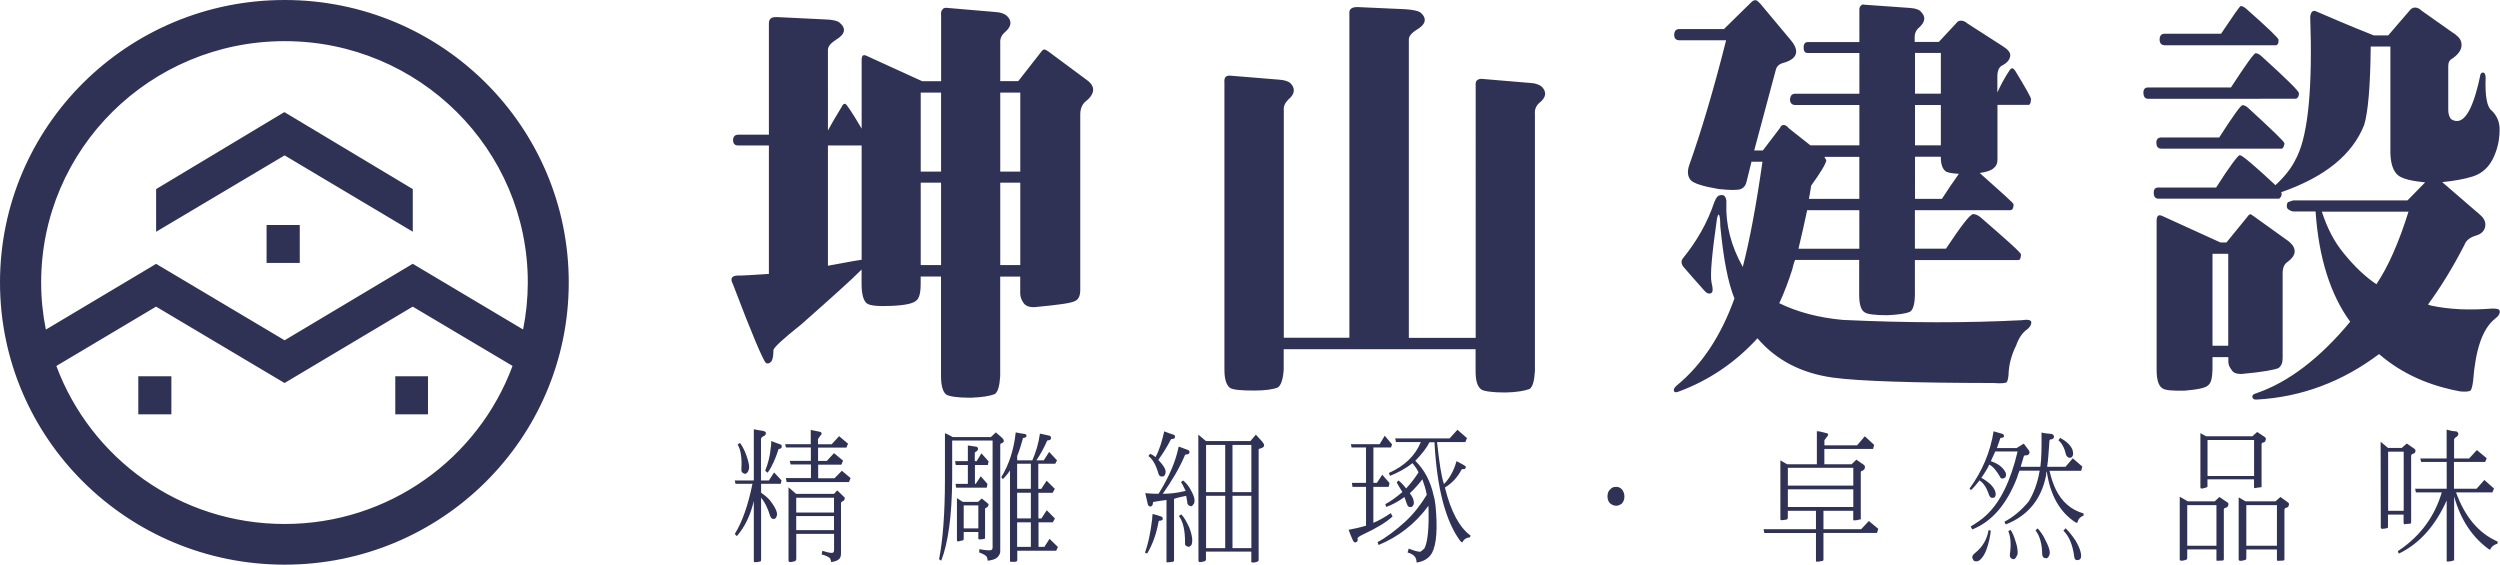 <?xml version="1.0" encoding="utf-8"?>
<!-- Generator: Adobe Illustrator 16.0.0, SVG Export Plug-In . SVG Version: 6.00 Build 0)  -->
<!DOCTYPE svg PUBLIC "-//W3C//DTD SVG 1.1//EN" "http://www.w3.org/Graphics/SVG/1.1/DTD/svg11.dtd">
<svg version="1.1" id="圖層_1" xmlns="http://www.w3.org/2000/svg" xmlns:xlink="http://www.w3.org/1999/xlink" x="0px" y="0px"
	 width="47.688px" height="10.771px" viewBox="0 0 47.688 10.771" enable-background="new 0 0 47.688 10.771" xml:space="preserve">
<path fill="#303255" d="M43.097,1.885h-2.121c-0.06,0-0.09-0.044-0.09-0.119c0-0.063,0.03-0.098,0.09-0.098h1.58
	c0.284-0.437,0.44-0.653,0.471-0.653c0.037,0,0.071,0.021,0.118,0.063c0.473,0.428,0.707,0.661,0.707,0.698
	c0,0.038-0.004,0.063-0.023,0.085c-0.014,0.009-0.021,0.022-0.029,0.022h-0.663L43.097,1.885L43.097,1.885z M19.092,8.461
	c-0.008,0-0.012,0.018-0.012,0.025v2.036c0,0.037-0.02,0.071-0.053,0.108c-0.035,0.034-0.092,0.054-0.185,0.066
	c-0.002-0.021-0.01-0.048-0.018-0.074c-0.02-0.029-0.063-0.052-0.146-0.085l0.004-0.062c0.106,0.021,0.176,0.025,0.211,0.021
	c0.026-0.004,0.041-0.021,0.041-0.049V8.403h-0.771v0.095v0.641c-0.005,0.703-0.077,1.219-0.209,1.556l-0.041-0.027
	c0.072-0.368,0.112-0.878,0.112-1.527V8.499V8.263c0.038,0.014,0.088,0.039,0.148,0.074h0.729l0.093-0.089l0.12,0.103
	C19.166,8.403,19.158,8.44,19.092,8.461 M18.689,10.289c0.021,0,0.049,0,0.08-0.009c0.014,0,0.021-0.006,0.021-0.022V9.709
	c0-0.017,0.017-0.025,0.029-0.025c0.021-0.013,0.029-0.026,0.039-0.052c0-0.014-0.01-0.027-0.025-0.037l-0.104-0.086l-0.072,0.064
	h-0.289h-0.003l-0.111-0.071v0.805c0,0.014,0.009,0.021,0.028,0.021c0.023-0.008,0.049-0.014,0.08-0.019
	c0.012,0,0.021-0.013,0.021-0.032v-0.129h0.279v0.127C18.662,10.28,18.67,10.289,18.689,10.289 M18.383,9.641h0.279v0.438h-0.279
	V9.641z M26.563,9.852c-0.12,0.111-0.31,0.225-0.555,0.339c-0.073,0.034-0.114,0.062-0.114,0.083c0.014,0.034,0,0.056-0.024,0.068
	c-0.026,0.014-0.047,0-0.063-0.034c-0.028-0.057-0.053-0.124-0.082-0.202c0.104-0.019,0.218-0.044,0.332-0.079v-0.74h-0.259
	l-0.01-0.076h0.269V8.536h-0.275l-0.014-0.063h0.549l0.097-0.162l0.14,0.166l-0.02,0.059h-0.336v0.675h0.066l0.103-0.156l0.139,0.16
	l-0.018,0.072h-0.291v0.686c0.115-0.047,0.223-0.111,0.332-0.185L26.563,9.852z M15.971,9.354l-0.063,0.067h-0.713h-0.008
	l-0.146-0.126v1.397c0,0.015,0.01,0.021,0.021,0.03c0.037,0,0.073-0.011,0.102-0.017c0.014-0.01,0.021-0.015,0.025-0.04v-0.482
	h0.721v0.309c0,0.03-0.012,0.039-0.02,0.05c-0.023,0.013-0.096,0-0.203-0.036l-0.015,0.069c0.08,0.021,0.129,0.047,0.161,0.073
	c0.007,0.026,0.021,0.048,0.022,0.075c0.069-0.013,0.119-0.027,0.151-0.059c0.025-0.021,0.036-0.063,0.036-0.107V9.6
	c0-0.018,0.007-0.026,0.025-0.036c0.023-0.006,0.04-0.022,0.046-0.049c0.004-0.021-0.006-0.034-0.021-0.044L15.971,9.354z
	 M15.909,10.112h-0.721V9.844h0.721V10.112z M15.909,9.777h-0.721V9.495h0.721V9.777z M18.823,9.302h-0.584L18.227,9.23h0.235V8.87
	h-0.231l-0.013-0.074h0.244V8.498c0.052,0.003,0.104,0.018,0.163,0.022c0.021,0.012,0.036,0.024,0.03,0.044
	c0,0.02-0.014,0.043-0.042,0.052c-0.013,0.007-0.021,0.024-0.019,0.042v0.138h0.036l0.091-0.149l0.137,0.154L18.842,8.87h-0.245
	v0.359h0.016l0.095-0.144l0.128,0.146L18.823,9.302z M22.18,9.905c-0.005,0.017-0.026,0.027-0.062,0.027
	c-0.007,0.005-0.016,0.005-0.018,0.02c-0.039,0.22-0.11,0.428-0.218,0.607l-0.041-0.017c0.058-0.158,0.104-0.372,0.136-0.633
	c0.002-0.034,0.002-0.069,0.01-0.105c0.054,0.015,0.111,0.029,0.158,0.047C22.172,9.854,22.18,9.877,22.18,9.905 M20.001,0.984
	c-0.029-0.021-0.059-0.038-0.082-0.041c-0.018,0-0.04,0.02-0.064,0.053l-0.431,0.551H19.08V0.825
	c-0.006-0.09,0.023-0.155,0.091-0.212c0.126-0.11,0.137-0.213,0.033-0.314c-0.046-0.036-0.112-0.063-0.206-0.069l-0.947-0.081
	c-0.026,0-0.059,0.003-0.077,0.037c-0.019,0.021-0.029,0.052-0.022,0.104v1.259H17.6h-0.009l-1.052-0.48
	c-0.03-0.016-0.056-0.022-0.082-0.009c-0.016,0.021-0.021,0.049-0.021,0.093v1.3c-0.183-0.312-0.289-0.466-0.312-0.473
	c-0.028,0-0.048,0.011-0.063,0.049c-0.086,0.144-0.177,0.29-0.268,0.46V0.952c0-0.063,0.046-0.124,0.153-0.193
	c0.178-0.107,0.199-0.216,0.07-0.327c-0.043-0.036-0.142-0.059-0.287-0.062l-0.905-0.044c-0.07-0.002-0.113,0.007-0.136,0.044
	c-0.02,0.02-0.022,0.058-0.021,0.116v2.083h-0.582c-0.059,0-0.095,0.028-0.102,0.095c0,0.08,0.033,0.111,0.102,0.111h0.582v2.45
	c-0.302,0.021-0.502,0.032-0.614,0.032c-0.104,0.009-0.125,0.066-0.072,0.164c0.365,0.963,0.578,1.456,0.63,1.505
	c0.033,0.013,0.061,0.01,0.099-0.027c0.027-0.03,0.043-0.103,0.043-0.215c0-0.053,0.18-0.215,0.536-0.5
	c0.589-0.521,0.972-0.864,1.146-1.042v0.278c0,0.186,0.035,0.312,0.095,0.363c0.057,0.048,0.211,0.063,0.46,0.052
	c0.268-0.009,0.431-0.046,0.486-0.1c0.06-0.044,0.086-0.148,0.086-0.315V5.275h0.388v1.899c0,0.185,0.036,0.305,0.101,0.353
	c0.058,0.036,0.215,0.06,0.463,0.06c0.219-0.008,0.364-0.032,0.461-0.069c0.059-0.037,0.093-0.157,0.104-0.342V5.276h0.382v0.332
	c0.005,0.063,0.025,0.116,0.059,0.164c0.037,0.063,0.112,0.09,0.213,0.087c0.449-0.043,0.709-0.076,0.779-0.12
	c0.065-0.03,0.094-0.104,0.094-0.207v-3.35c0-0.099,0.031-0.179,0.088-0.235c0.197-0.152,0.211-0.298,0.035-0.423L20.001,0.984z
	 M16.436,4.955c-0.144,0.02-0.354,0.062-0.643,0.114V2.775h0.283h0.02h0.34V4.955z M17.951,5.056h-0.388V3.484h0.388V5.056z
	 M17.951,3.273h-0.388V1.767h0.388V3.273z M19.462,5.056H19.08V3.484h0.382V5.056z M19.462,3.273H19.08V1.767h0.382V3.273z
	 M22.708,9.334c0.049,0.088,0.078,0.158,0.078,0.207c0,0.032-0.003,0.06-0.02,0.077C22.75,9.64,22.74,9.656,22.725,9.656
	c-0.027,0-0.043-0.011-0.056-0.022c-0.016-0.016-0.021-0.029-0.021-0.051c-0.01-0.052-0.017-0.096-0.021-0.125
	c-0.068,0.014-0.148,0.029-0.232,0.058v1.179c-0.004,0.005-0.006,0.017-0.021,0.021c-0.033,0-0.065,0.011-0.104,0.011
	c-0.006,0.002-0.019,0-0.019-0.011V9.537c-0.091,0.01-0.17,0.026-0.242,0.036c-0.013,0-0.018,0.01-0.018,0.03
	c0,0.029-0.016,0.053-0.046,0.06c-0.032,0-0.048-0.025-0.054-0.06c-0.017-0.066-0.03-0.134-0.045-0.196
	c0.084,0.008,0.168,0.012,0.25,0.012c0.004-0.006,0.017-0.02,0.02-0.026c0.184-0.302,0.308-0.582,0.368-0.874
	c0.064,0.019,0.118,0.047,0.178,0.065c0.02,0.008,0.03,0.023,0.027,0.047c-0.005,0.027-0.024,0.038-0.063,0.038
	c-0.009,0-0.02,0.002-0.023,0.014c-0.106,0.251-0.252,0.493-0.423,0.736c0.12,0,0.264-0.012,0.437-0.055
	c-0.052-0.105-0.079-0.158-0.089-0.169l0.039-0.03C22.621,9.206,22.667,9.262,22.708,9.334 M23.956,8.291l-0.104,0.122h-0.848
	l-0.146-0.122l0.003,2.402c-0.003,0.015,0.006,0.021,0.021,0.03c0.031,0,0.064-0.011,0.097-0.017c0.016-0.01,0.025-0.015,0.025-0.04
	v-0.144h0.865v0.174c-0.006,0.025,0,0.027,0.015,0.032c0.032,0.007,0.068,0,0.108-0.018c0.008-0.004,0.017-0.016,0.017-0.021V8.58
	c0-0.01,0.003-0.019,0.011-0.019c0.104-0.025,0.121-0.063,0.052-0.142L23.956,8.291z M23.371,10.456h-0.365V9.457h0.365V10.456z
	 M23.371,9.387h-0.365v-0.9h0.365V9.387z M23.87,10.456h-0.36V9.457h0.36V10.456z M23.87,9.387h-0.36v-0.9h0.36V9.387z
	 M14.889,8.478c0.019,0.009,0.024,0.022,0.024,0.04c-0.004,0.027-0.02,0.044-0.044,0.044c-0.015,0-0.021,0.003-0.021,0.016
	c-0.057,0.175-0.121,0.322-0.205,0.439L14.596,8.98c0.055-0.141,0.094-0.281,0.106-0.444c0.009-0.029,0.009-0.075,0.009-0.123
	C14.777,8.437,14.834,8.461,14.889,8.478 M22.683,10.056c0.063,0.162,0.073,0.273,0.043,0.342c-0.02,0.021-0.037,0.033-0.056,0.033
	c-0.051-0.013-0.073-0.033-0.065-0.085c0-0.229-0.036-0.395-0.118-0.505l0.047-0.029C22.589,9.87,22.634,9.952,22.683,10.056
	 M19.922,10.431h-0.112V9.964h0.272l0.041-0.074l-0.156-0.157l-0.102,0.157h-0.057v-0.49h0.272l0.041-0.075l-0.156-0.156
	l-0.102,0.156h-0.057V8.846h0.323l0.034-0.064l-0.15-0.162l-0.103,0.161H19.77c0.082-0.123,0.148-0.245,0.201-0.368
	c0-0.01,0.01-0.013,0.02-0.013c0.037-0.003,0.057-0.017,0.057-0.04c0-0.022-0.005-0.042-0.028-0.049
	c-0.054-0.01-0.116-0.026-0.183-0.04c-0.026,0.188-0.078,0.358-0.145,0.51h-0.289V8.699c0.043-0.107,0.076-0.213,0.106-0.325
	c0-0.014,0.007-0.022,0.019-0.022c0.029,0,0.042-0.014,0.054-0.032c-0.002-0.027-0.014-0.042-0.035-0.042
	c-0.038-0.005-0.095-0.014-0.172-0.03c-0.034,0.318-0.123,0.607-0.275,0.853l0.03,0.04c0.05-0.052,0.095-0.104,0.136-0.168V10.7
	c0,0.016,0.004,0.016,0.017,0.016h0.083c0.025,0,0.035-0.016,0.039-0.028v-0.182h0.742l0.033-0.072l-0.16-0.156L19.922,10.431z
	 M19.664,10.431h-0.262V9.964h0.262V10.431z M19.664,9.889h-0.262v-0.49h0.262V9.889z M19.664,9.324h-0.262V8.846h0.262V9.324z
	 M2.638,7.177h0.631v0.726H2.638V7.177z M7.54,7.177h0.624v0.726H7.54V7.177z M21.906,8.699l0.033-0.043
	c0.033,0.013,0.067,0.033,0.103,0.063c0.074-0.135,0.121-0.298,0.166-0.491c0.063,0.024,0.125,0.05,0.176,0.063
	c0.021,0.005,0.03,0.021,0.03,0.047c-0.003,0.022-0.021,0.036-0.062,0.036c-0.011,0-0.011,0.006-0.021,0.015
	c-0.066,0.13-0.146,0.258-0.234,0.381c0.002,0.013,0.006,0.014,0.015,0.021c0.06,0.066,0.1,0.121,0.114,0.164
	c0.012,0.034,0.012,0.063,0,0.087c-0.007,0.026-0.019,0.043-0.041,0.045C22.141,9.098,22.112,9.08,22.1,9.042
	C22.051,8.87,21.988,8.758,21.906,8.699 M14.142,8.949c0.013-0.217-0.012-0.372-0.072-0.47l0.046-0.03
	c0.047,0.065,0.088,0.143,0.122,0.24c0.037,0.105,0.057,0.187,0.051,0.245c-0.008,0.027-0.014,0.055-0.029,0.076
	c-0.021,0.015-0.032,0.03-0.048,0.03C14.158,9.025,14.136,8.996,14.142,8.949 M41.195,0.751c0-0.068,0.035-0.107,0.09-0.107h1.082
	c0.234-0.349,0.357-0.529,0.376-0.529c0.031,0,0.063,0.019,0.098,0.047c0.414,0.363,0.623,0.567,0.623,0.596
	c0,0.043-0.002,0.072-0.019,0.088c-0.015,0.014-0.02,0.017-0.024,0.017h-0.571h-0.037h-1.527C41.23,0.859,41.195,0.828,41.195,0.751
	 M39.411,8.677c-0.03-0.131-0.08-0.225-0.146-0.278l0.032-0.047c0.132,0.072,0.214,0.155,0.24,0.24
	c0.01,0.039,0.01,0.066,0.006,0.085c-0.011,0.032-0.021,0.042-0.039,0.052C39.459,8.741,39.428,8.717,39.411,8.677 M5.085,4.292
	h0.633v0.724H5.085V4.292z M5.429,0C2.429,0,0,2.413,0,5.388c0,2.972,2.43,5.383,5.43,5.383c2.997,0,5.419-2.411,5.419-5.383
	C10.849,2.413,8.427,0,5.429,0 M5.429,9.995c-2,0-3.699-1.254-4.354-3.014l1.902-1.132l2.451,1.457l2.445-1.457L9.777,6.98
	C9.124,8.74,7.427,9.995,5.429,9.995 M9.978,6.285L7.875,5.033V5.031H7.871v0.002L5.429,6.491L2.978,5.033L0.875,6.287
	c-0.059-0.291-0.09-0.591-0.09-0.898c0-2.545,2.079-4.604,4.645-4.604c2.561,0,4.638,2.059,4.638,4.604
	C10.067,5.695,10.036,5.996,9.978,6.285 M14.766,9.012l0.142,0.152l-0.015,0.064h-0.375v0.17c0.057,0.04,0.111,0.081,0.166,0.142
	c0.07,0.091,0.114,0.163,0.131,0.224c0.009,0.029,0.009,0.063,0,0.082c-0.01,0.03-0.022,0.043-0.038,0.05
	c-0.05,0.013-0.073-0.017-0.087-0.055c-0.043-0.146-0.101-0.259-0.172-0.35v1.189c0,0.017-0.006,0.031-0.017,0.031
	c-0.042,0.011-0.073,0.013-0.106,0.013c-0.013,0-0.016-0.013-0.016-0.027v-1.14c-0.063,0.269-0.17,0.494-0.324,0.67l-0.039-0.042
	c0.146-0.233,0.257-0.56,0.337-0.956H14.03l-0.014-0.064h0.363V8.188c0.064,0.013,0.117,0.023,0.165,0.029
	c0.04,0.008,0.066,0.021,0.066,0.045c0,0.027-0.016,0.049-0.049,0.06c-0.03,0.016-0.045,0.031-0.045,0.058v0.785h0.151L14.766,9.012
	z M5.429,2.141l2.445,1.466v0.813L5.429,2.964L2.978,4.421V3.607l2.442-1.466H5.429z M16.059,8.98l0.166,0.139l-0.03,0.076h-1.189
	L14.99,9.119h0.479V8.86h-0.387l-0.018-0.069h0.403V8.536h-0.474l-0.017-0.063h0.489V8.201c0.054,0.012,0.114,0.024,0.173,0.035
	c0.023,0.004,0.036,0.016,0.034,0.046c-0.026,0.029-0.049,0.061-0.069,0.095v0.098h0.261l0.142-0.155l0.17,0.143l-0.03,0.075h-0.541
	v0.255h0.166l0.138-0.149l0.172,0.142l-0.03,0.078h-0.444v0.259h0.311L16.059,8.98z M42.125,7.346
	c0.049-0.04,0.075-0.133,0.079-0.297V6.813h0.302V6.9c0,0.056,0.021,0.103,0.06,0.152c0.028,0.057,0.089,0.082,0.185,0.082
	c0.413-0.036,0.646-0.082,0.713-0.114c0.05-0.036,0.078-0.096,0.078-0.186V5.211c0-0.096,0.027-0.173,0.097-0.218
	c0.163-0.119,0.18-0.251,0.025-0.385l-0.669-0.48c-0.027-0.021-0.055-0.035-0.063-0.042c-0.026,0-0.043,0.021-0.069,0.057
	L42.47,4.625h-0.106h-0.009L41.24,4.117c-0.037-0.014-0.057-0.014-0.075,0c-0.015,0.013-0.027,0.045-0.027,0.086V7.05
	c0,0.185,0.033,0.297,0.096,0.346c0.055,0.053,0.201,0.059,0.437,0.056C41.917,7.432,42.077,7.4,42.125,7.346 M42.204,4.841h0.3
	v1.754h-0.3V4.841z M43.019,9.31c0.026-0.008,0.059-0.008,0.1-0.015c0.012,0,0.021,0,0.021-0.009V8.486
	c-0.004-0.025,0.01-0.044,0.03-0.044c0.031-0.006,0.043-0.021,0.047-0.05c0.014-0.024,0-0.042-0.016-0.056L43.056,8.24l-0.091,0.082
	h-0.881h-0.003l-0.108-0.06v1.032c0,0.015,0.009,0.026,0.029,0.026c0.026-0.004,0.059-0.013,0.082-0.021
	c0.018-0.007,0.024-0.007,0.024-0.031V9.143h0.888v0.152C42.998,9.302,43.002,9.318,43.019,9.31 M42.109,8.393h0.888V9.08h-0.888
	V8.393z M42.886,2.06c0.456,0.419,0.69,0.643,0.69,0.673c0,0.038-0.016,0.064-0.027,0.088c-0.015,0.009-0.017,0.015-0.021,0.015
	h-0.642h-0.046h-1.61c-0.063,0-0.097-0.037-0.097-0.117c0-0.063,0.034-0.097,0.097-0.097h1.102c0.263-0.41,0.412-0.616,0.443-0.616
	C42.804,2.006,42.841,2.018,42.886,2.06 M42.335,9.48l-0.088,0.083h-0.514l-0.154-0.088v1.194c0,0.022,0.011,0.027,0.035,0.027
	c0.021,0,0.053-0.005,0.082-0.017c0.015,0,0.021-0.015,0.026-0.031V10.48h0.557v0.2c0,0.017,0.003,0.017,0.02,0.017
	c0.029,0,0.063-0.005,0.099-0.005c0.014,0,0.022-0.012,0.022-0.025V9.731c-0.005-0.027,0.011-0.039,0.03-0.044
	c0.032-0.005,0.05-0.024,0.056-0.055c0.007-0.02,0-0.039-0.021-0.051L42.335,9.48z M42.279,10.41h-0.557V9.635h0.557V10.41z
	 M39.745,9.794v0.041c-0.069,0.025-0.107,0.076-0.118,0.134c-0.003,0.004-0.016,0.004-0.028,0c-0.002-0.005-0.005-0.005-0.009-0.005
	c-0.304-0.199-0.483-0.523-0.548-0.975c-0.011,0.027-0.011,0.045-0.011,0.071c-0.088,0.462-0.35,0.78-0.771,0.944l-0.025-0.052
	c0.179-0.094,0.325-0.223,0.459-0.381c0.1-0.16,0.175-0.362,0.213-0.593h-0.384c-0.021,0.045-0.037,0.1-0.049,0.139
	c-0.198,0.507-0.479,0.833-0.852,0.982l-0.032-0.055c0.113-0.071,0.218-0.137,0.304-0.222c0.26-0.243,0.459-0.646,0.592-1.21h-0.426
	c-0.028,0.061-0.057,0.125-0.084,0.185c0.135,0.045,0.221,0.111,0.269,0.195c0.018,0.022,0.02,0.049,0.02,0.072
	c0,0.021-0.015,0.047-0.024,0.051c-0.042,0.023-0.075,0.019-0.091-0.021c-0.063-0.11-0.131-0.194-0.204-0.232
	c-0.027,0.061-0.08,0.151-0.152,0.254c0.05,0.021,0.091,0.057,0.145,0.096c0.094,0.081,0.134,0.162,0.129,0.226
	c-0.004,0.03-0.017,0.048-0.027,0.053c-0.048,0.017-0.077,0-0.093-0.034c-0.05-0.147-0.107-0.243-0.189-0.293
	c-0.05,0.067-0.104,0.131-0.163,0.186L37.57,9.319c0.24-0.329,0.396-0.694,0.458-1.092c0.075,0.021,0.128,0.036,0.171,0.05
	c0.016,0.009,0.029,0.02,0.029,0.046c-0.008,0.021-0.021,0.028-0.054,0.028c-0.014,0-0.02,0.01-0.021,0.018
	c-0.02,0.056-0.04,0.118-0.061,0.178h0.375l0.137-0.085l0.098,0.131c0.016,0.024,0.016,0.05,0,0.066
	c-0.006,0.019-0.024,0.026-0.055,0.026c-0.023,0-0.038,0.005-0.043,0.02c-0.017,0.064-0.043,0.134-0.059,0.199h0.375
	c0.022-0.151,0.025-0.367,0.022-0.654c0.056,0.015,0.118,0.022,0.191,0.027c0.028,0.009,0.048,0.025,0.048,0.062
	c-0.011,0.027-0.026,0.042-0.063,0.042c-0.018,0.005-0.024,0.014-0.024,0.027c-0.014,0.185-0.023,0.357-0.044,0.496h0.35
	l0.139-0.162L39.721,8.9l-0.022,0.08h-0.604c0.03,0.135,0.07,0.252,0.118,0.354C39.331,9.573,39.508,9.728,39.745,9.794
	 M43.499,9.48l-0.093,0.083h-0.564h-0.008l-0.131-0.076v1.184c0,0.022,0.017,0.027,0.041,0.027c0.021,0,0.049-0.005,0.081-0.017
	c0.017,0,0.024-0.015,0.024-0.031v-0.169h0.584v0.2c0,0.017,0.013,0.017,0.021,0.017c0.027,0,0.063-0.005,0.095-0.005
	c0.019,0,0.027-0.012,0.027-0.025V9.731c0-0.027,0.01-0.039,0.028-0.044c0.036-0.005,0.053-0.024,0.057-0.055
	c0.006-0.02,0-0.039-0.021-0.051L43.499,9.48z M43.433,10.41h-0.584V9.635h0.584V10.41z M47.642,10.33v0.039
	c-0.073,0.024-0.117,0.056-0.14,0.112c0,0-0.011,0.004-0.021,0c-0.313-0.225-0.543-0.557-0.668-1.012v1.2
	c-0.004,0.022-0.008,0.027-0.025,0.027c-0.037,0.012-0.067,0.016-0.1,0.016c-0.017,0-0.021-0.006-0.017-0.021V9.547
	c-0.219,0.484-0.516,0.822-0.914,1.014l-0.017-0.046c0.006-0.007,0.009-0.011,0.022-0.017c0.414-0.279,0.683-0.656,0.815-1.105
	h-0.494L46.07,9.323h0.601V8.812h-0.487l-0.017-0.067h0.503v-0.55c0.063,0.019,0.115,0.031,0.17,0.032
	c0.032,0,0.048,0.021,0.054,0.05c0,0.025-0.015,0.042-0.045,0.062c-0.023,0.014-0.037,0.03-0.037,0.051v0.355h0.287l0.148-0.16
	l0.188,0.157l-0.031,0.07H46.81v0.511h0.431l0.149-0.167l0.184,0.163l-0.031,0.073h-0.694C47.019,9.86,47.282,10.172,47.642,10.33
	 M47.577,2.977c0.08-0.185,0.107-0.36,0.103-0.54c-0.007-0.129-0.059-0.242-0.154-0.331c-0.086-0.063-0.125-0.275-0.112-0.625
	c0-0.063-0.019-0.096-0.053-0.097c-0.03,0-0.05,0.023-0.056,0.085c-0.145,0.672-0.326,0.943-0.548,0.805
	c-0.006-0.005-0.006-0.007-0.01-0.011c-0.026-0.039-0.046-0.092-0.046-0.164V1.259c0-0.07,0.024-0.115,0.082-0.144
	c0.14-0.101,0.194-0.202,0.164-0.316c-0.015-0.065-0.078-0.129-0.19-0.197l-0.561-0.396c-0.045-0.046-0.088-0.059-0.124-0.062
	c-0.044,0-0.08,0.016-0.118,0.069l-0.398,0.462H45.28c-0.479-0.189-0.847-0.351-1.108-0.462c-0.059-0.021-0.095,0.02-0.104,0.111
	c0.046,1.322-0.037,2.212-0.246,2.651c-0.003,0.009-0.005,0.017-0.021,0.041c-0.084,0.185-0.223,0.355-0.396,0.516
	c-0.409-0.381-0.632-0.569-0.681-0.573c-0.03,0-0.188,0.205-0.451,0.618h-1.101c-0.059,0-0.089,0.03-0.089,0.1
	c0,0.072,0.03,0.113,0.089,0.113h1.613h0.043h0.646c0.006,0,0.009-0.004,0.019-0.02c0.02-0.009,0.03-0.041,0.03-0.083
	c0-0.012-0.004-0.014-0.01-0.02c0.827-0.288,1.357-0.71,1.584-1.284c0.075-0.247,0.118-0.745,0.125-1.496h0.375v2.034
	c0.006,0.201,0.053,0.343,0.144,0.421c0.088,0.071,0.263,0.111,0.519,0.137l-0.336,0.343h-2.168c-0.021,0-0.048,0.012-0.091,0.027
	c-0.025,0-0.044,0.025-0.044,0.081c0,0.04,0.019,0.064,0.05,0.076c0.032,0.022,0.063,0.028,0.085,0.028h0.414
	c0.06,0.882,0.282,1.584,0.66,2.103c-0.575,0.694-1.175,1.153-1.79,1.364c-0.056,0.015-0.082,0.038-0.075,0.073
	c0.004,0.034,0.031,0.054,0.091,0.047c0.838-0.047,1.618-0.335,2.325-0.867c0.437,0.377,0.956,0.604,1.555,0.713
	c0.103,0.009,0.168,0,0.191-0.018c0.016-0.018,0.035-0.077,0.048-0.181c0.046-0.605,0.179-0.991,0.41-1.181
	c0.079-0.058,0.107-0.113,0.097-0.159c-0.007-0.031-0.059-0.047-0.162-0.041c-0.4,0.03-0.781,0.021-1.156-0.06
	c-0.014-0.005-0.032-0.016-0.051-0.016c0.23-0.313,0.466-0.691,0.696-1.138c0.028-0.082,0.101-0.142,0.212-0.177
	c0.12-0.031,0.188-0.106,0.188-0.215c0-0.068-0.04-0.136-0.115-0.196l-0.708-0.611c0.236-0.024,0.435-0.06,0.588-0.11
	C47.356,3.305,47.493,3.175,47.577,2.977 M45.33,5.422c-0.215-0.146-0.418-0.338-0.622-0.59c-0.181-0.217-0.318-0.483-0.418-0.795
	h1.653C45.759,4.625,45.554,5.091,45.33,5.422 M45.851,9.972c0,0.022,0.004,0.029,0.017,0.028c0.024-0.006,0.061-0.007,0.104-0.01
	c0.013,0,0.021-0.016,0.021-0.027v-1.25c-0.006-0.028,0.01-0.045,0.027-0.056c0.028-0.002,0.052-0.018,0.053-0.042
	c0.009-0.024,0-0.039-0.018-0.055L45.91,8.46l-0.097,0.085h-0.26l-0.142-0.119l0.003,1.637c0,0.014,0.011,0.02,0.023,0.025
	c0.036,0,0.063-0.007,0.093-0.013c0.02,0,0.021-0.014,0.021-0.035V9.816h0.298v0.156H45.851z M45.554,8.616h0.297v1.127h-0.297
	V8.616z M39.59,10.309c0.091,0.155,0.123,0.269,0.101,0.338c-0.015,0.023-0.028,0.035-0.051,0.035
	c-0.041,0.012-0.071-0.015-0.074-0.065c-0.03-0.236-0.105-0.397-0.206-0.494l0.042-0.046C39.46,10.133,39.526,10.214,39.59,10.309
	 M38.031,7.306c0.144,0.013,0.223,0,0.244-0.013c0.019-0.018,0.028-0.061,0.038-0.137c0.003-0.188,0.053-0.382,0.147-0.57
	c0.052-0.15,0.125-0.246,0.212-0.306c0.048-0.039,0.078-0.083,0.075-0.139c-0.006-0.037-0.066-0.051-0.184-0.033
	c-1.037,0.053-2.174,0.053-3.416-0.006c-0.457-0.042-0.863-0.15-1.207-0.318c0.094-0.202,0.176-0.419,0.247-0.643
	c0.016-0.06,0.03-0.128,0.055-0.183h1.222v0.67c0,0.169,0.035,0.289,0.101,0.326c0.043,0.038,0.188,0.059,0.438,0.059
	c0.2-0.009,0.349-0.032,0.425-0.063c0.063-0.033,0.096-0.145,0.099-0.322V4.961h1.217h0.045h0.706c0.004,0,0.017-0.004,0.029-0.007
	c0.018-0.023,0.026-0.056,0.026-0.1c0-0.036-0.259-0.265-0.775-0.713c-0.048-0.038-0.095-0.057-0.134-0.057
	c-0.063,0-0.23,0.224-0.521,0.659h-0.593V4.009h1.11h0.043h0.674c0.004,0,0.016-0.008,0.028-0.012
	c0.019-0.024,0.027-0.049,0.027-0.101c0-0.021-0.217-0.216-0.645-0.596c0.129-0.018,0.22-0.05,0.263-0.09
	c0.048-0.037,0.075-0.087,0.075-0.159v-1.05h0.233h0.025h0.349c0,0,0.006-0.016,0.025-0.039c0-0.018,0.003-0.041,0.009-0.07
	c0-0.03-0.104-0.217-0.308-0.551c-0.018-0.02-0.032-0.035-0.048-0.039c-0.021,0-0.041,0.016-0.054,0.039
	c-0.092,0.135-0.166,0.278-0.233,0.422V1.463c0-0.11,0.028-0.186,0.098-0.217c0.094-0.051,0.148-0.116,0.148-0.195
	c0-0.055-0.05-0.112-0.146-0.172l-0.675-0.434c-0.039-0.037-0.083-0.051-0.121-0.051c-0.035,0-0.065,0.014-0.09,0.051l-0.331,0.355
	h-0.46V0.718c-0.003-0.083,0.03-0.148,0.085-0.193c0.115-0.106,0.133-0.204,0.033-0.302c-0.023-0.035-0.097-0.063-0.201-0.071
	L35.567,0.09c-0.034-0.011-0.058,0-0.074,0.023c-0.025,0.021-0.027,0.054-0.025,0.102v0.587h-0.98c-0.056,0-0.083,0.034-0.083,0.103
	c0,0.078,0.027,0.106,0.083,0.106h0.98v0.777h-1.222c-0.063,0-0.092,0.033-0.102,0.102c0,0.074,0.035,0.113,0.102,0.113h1.222v0.769
	h-0.923h-0.011l-0.413-0.326c-0.03-0.039-0.063-0.06-0.093-0.063c-0.032,0-0.059,0.018-0.073,0.056L33.627,2.87h-0.165l0.409-1.527
	c0.018-0.079,0.067-0.125,0.157-0.146c0.259-0.076,0.307-0.228,0.125-0.439L33.578,0.07c-0.038-0.034-0.06-0.063-0.081-0.065
	C33.468,0,33.443,0.009,33.413,0.036l-0.529,0.519h-0.729h-0.12c-0.063,0-0.093,0.029-0.1,0.104c0,0.075,0.035,0.109,0.1,0.109h0.12
	h0.771c-0.239,0.949-0.478,1.749-0.709,2.398c-0.034,0.112-0.023,0.205,0.034,0.271c0.061,0.063,0.237,0.119,0.54,0.17
	c0.217,0.022,0.351,0.022,0.415,0c0.063-0.028,0.095-0.073,0.113-0.153l0.091-0.369h0.209c-0.115,0.813-0.24,1.482-0.375,2.007
	c-0.225-0.401-0.328-0.807-0.313-1.214c0.004-0.063-0.007-0.11-0.037-0.14c-0.023-0.021-0.056-0.023-0.095-0.01
	c-0.034,0.003-0.064,0.044-0.1,0.133c-0.131,0.39-0.332,0.738-0.591,1.059c-0.043,0.05-0.043,0.104,0,0.165
	c0.091,0.106,0.22,0.254,0.388,0.442c0.058,0.072,0.103,0.086,0.148,0.063c0.033-0.023,0.033-0.086,0.004-0.2
	c-0.03-0.14,0.008-0.548,0.104-1.222c0.013-0.053,0.021-0.074,0.032-0.074c0.017,0,0.031,0.074,0.031,0.217
	c0.059,0.621,0.146,1.079,0.27,1.382c-0.254,0.708-0.618,1.264-1.101,1.661c-0.044,0.038-0.066,0.074-0.051,0.111
	c0.014,0.023,0.047,0.023,0.1,0c0.564-0.21,1.068-0.548,1.491-1.012c0.357,0.417,0.836,0.667,1.446,0.751
	C35.465,7.27,36.486,7.304,38.031,7.306 M36.529,1.01h0.493v0.777h-0.493V1.01z M36.529,2.003h0.493v0.769h-0.493V2.003z
	 M36.529,2.99h0.493v0.047c0.004,0.101,0.031,0.176,0.082,0.222c0.028,0.033,0.119,0.048,0.262,0.057
	c-0.109,0.151-0.219,0.315-0.324,0.478h-0.513V2.99z M34.549,3.54c0.183-0.255,0.28-0.414,0.289-0.485
	c-0.018-0.021-0.021-0.035-0.037-0.063h0.666v0.802h-0.962C34.524,3.711,34.534,3.622,34.549,3.54 M34.472,4.009h0.995v0.736h-1.161
	C34.366,4.499,34.42,4.25,34.472,4.009 M35.502,10.094h-0.719v-0.35h0.568v0.167c0,0.011,0.008,0.021,0.021,0.015
	c0.029,0,0.063-0.004,0.095-0.015c0.021,0,0.028,0,0.028-0.016V9.019c-0.003-0.022,0.007-0.038,0.03-0.038
	c0.029-0.019,0.047-0.031,0.047-0.059c0.006-0.02,0-0.037-0.016-0.053L35.41,8.768l-0.09,0.088h-0.52V8.564h0.929l0.021-0.078
	l-0.178-0.164l-0.148,0.173h-0.623V8.397c0.021-0.029,0.046-0.061,0.072-0.096c0-0.025-0.012-0.039-0.035-0.039
	c-0.063-0.015-0.123-0.036-0.181-0.037v0.631H34.09l-0.129-0.075v1.124c0,0.01,0.008,0.021,0.034,0.017
	c0.024,0,0.054-0.007,0.081-0.011c0.014,0,0.027-0.016,0.027-0.034V9.744h0.537v0.35h-1l0.015,0.073h0.985v0.532
	c0,0.016,0.004,0.016,0.015,0.016c0.043-0.004,0.075-0.006,0.108-0.016c0.01,0,0.016-0.005,0.02-0.017v-0.516h1.021l0.025-0.078
	l-0.18-0.15L35.502,10.094z M34.104,8.923h1.248v0.34h-1.248V8.923z M34.104,9.334h1.248v0.337h-1.248V9.334z M37.932,10.112
	l0.043,0.01c-0.011,0.114-0.039,0.234-0.082,0.359c-0.034,0.091-0.072,0.153-0.125,0.2c-0.03,0.025-0.061,0.031-0.09,0.025
	c-0.02,0-0.035-0.015-0.039-0.03c-0.033-0.046-0.018-0.089,0.043-0.134C37.821,10.431,37.906,10.28,37.932,10.112 M30.938,9.334
	c0.033,0.043,0.048,0.085,0.048,0.138c0,0.052-0.015,0.093-0.048,0.133c-0.036,0.027-0.072,0.042-0.107,0.042
	c-0.046,0-0.083-0.015-0.126-0.052c-0.028-0.036-0.042-0.079-0.042-0.123c0-0.057,0.014-0.106,0.053-0.138
	c0.032-0.038,0.069-0.047,0.115-0.047C30.871,9.287,30.906,9.302,30.938,9.334 M29.405,1.648c0.102,0.103,0.093,0.208-0.041,0.314
	C29.3,2.017,29.27,2.092,29.279,2.175v4.901C29.267,7.27,29.236,7.38,29.177,7.42c-0.091,0.033-0.241,0.063-0.459,0.067
	c-0.25,0-0.405-0.023-0.459-0.056c-0.079-0.053-0.112-0.171-0.112-0.354V6.661h-3.66V7.05c-0.012,0.185-0.051,0.297-0.109,0.339
	C24.289,7.427,24.14,7.45,23.923,7.45c-0.253,0-0.405-0.015-0.459-0.05c-0.073-0.056-0.108-0.167-0.108-0.352V1.582
	c-0.006-0.057,0.004-0.091,0.021-0.112c0.026-0.027,0.048-0.027,0.089-0.027l0.938,0.077c0.095,0.007,0.168,0.03,0.21,0.065
	c0.099,0.101,0.088,0.209-0.039,0.314c-0.061,0.062-0.096,0.13-0.086,0.209v4.334h1.251V0.295c-0.003-0.059,0-0.103,0.021-0.119
	c0.021-0.027,0.072-0.044,0.14-0.041l0.908,0.041c0.143,0.01,0.239,0.03,0.286,0.062c0.132,0.114,0.105,0.227-0.075,0.332
	c-0.105,0.065-0.154,0.136-0.146,0.198v5.677h1.275V1.646c-0.004-0.062,0.004-0.097,0.021-0.11C28.2,1.51,28.225,1.504,28.26,1.504
	l0.938,0.079C29.288,1.585,29.358,1.618,29.405,1.648 M28.054,10.219c-0.01,0.007-0.011,0.021-0.011,0.031
	c-0.067,0.003-0.124,0.039-0.146,0.094c-0.006,0.003-0.019,0-0.03-0.014l-0.006-0.003c-0.282-0.375-0.452-1.005-0.498-1.891h-0.095
	c-0.054,0.108-0.146,0.225-0.271,0.354c0.176,0.172,0.292,0.393,0.351,0.667c0.018,0.058,0.028,0.13,0.036,0.198
	c0.039,0.424,0.02,0.724-0.067,0.89c-0.058,0.104-0.156,0.164-0.295,0.186c0-0.032-0.006-0.063-0.023-0.096
	c-0.021-0.041-0.074-0.075-0.149-0.097l0.022-0.074c0.096,0.039,0.171,0.061,0.221,0.061c0.025-0.018,0.056-0.039,0.078-0.064
	c0.062-0.116,0.091-0.384,0.077-0.813c-0.255,0.349-0.581,0.595-0.951,0.748l-0.02-0.055c0.167-0.09,0.338-0.218,0.526-0.388
	c0.159-0.146,0.299-0.326,0.413-0.515c-0.021-0.119-0.057-0.215-0.084-0.295c-0.069,0.09-0.147,0.18-0.239,0.265
	c0.045,0.063,0.066,0.107,0.069,0.13c0.011,0.046,0.011,0.081-0.003,0.095c-0.013,0.024-0.021,0.034-0.039,0.039
	c-0.021,0.002-0.045,0-0.06-0.015c-0.014-0.011-0.03-0.063-0.07-0.176c-0.128,0.093-0.24,0.15-0.347,0.189l-0.018-0.053
	c0.103-0.055,0.207-0.131,0.326-0.231c-0.042-0.063-0.076-0.128-0.108-0.181l0.03-0.041c0.036,0.024,0.082,0.067,0.149,0.153
	c0.089-0.096,0.169-0.199,0.237-0.308c-0.03-0.063-0.07-0.117-0.115-0.174c-0.139,0.107-0.281,0.182-0.43,0.242l-0.021-0.055
	c0.295-0.132,0.502-0.326,0.609-0.589h-0.474l-0.015-0.071h1.038l0.15-0.164l0.182,0.159l-0.032,0.076h-0.539
	c0.043,0.392,0.08,0.653,0.132,0.801c0.103-0.106,0.188-0.25,0.239-0.438c0.115,0.058,0.174,0.094,0.179,0.107
	c0,0.015-0.005,0.026-0.024,0.044c-0.01,0-0.021,0.003-0.034,0c-0.013,0-0.021,0.003-0.03,0.018C27.806,9.1,27.696,9.219,27.562,9.3
	C27.677,9.764,27.841,10.063,28.054,10.219 M38.451,10.34c0.034,0.096,0.04,0.184,0.034,0.232c-0.01,0.025-0.023,0.052-0.038,0.074
	c-0.022,0.02-0.034,0.021-0.05,0.021c-0.045-0.018-0.066-0.044-0.058-0.091c0.025-0.184,0.017-0.331-0.03-0.444l0.043-0.025
	C38.397,10.169,38.424,10.25,38.451,10.34 M39.018,10.306c0.051,0.096,0.082,0.176,0.082,0.237c0,0.028-0.009,0.048-0.021,0.072
	c-0.017,0.03-0.032,0.034-0.048,0.034c-0.044,0-0.072-0.026-0.075-0.073c-0.004-0.204-0.048-0.358-0.128-0.459l0.04-0.038
	C38.924,10.14,38.977,10.214,39.018,10.306"/>
</svg>
